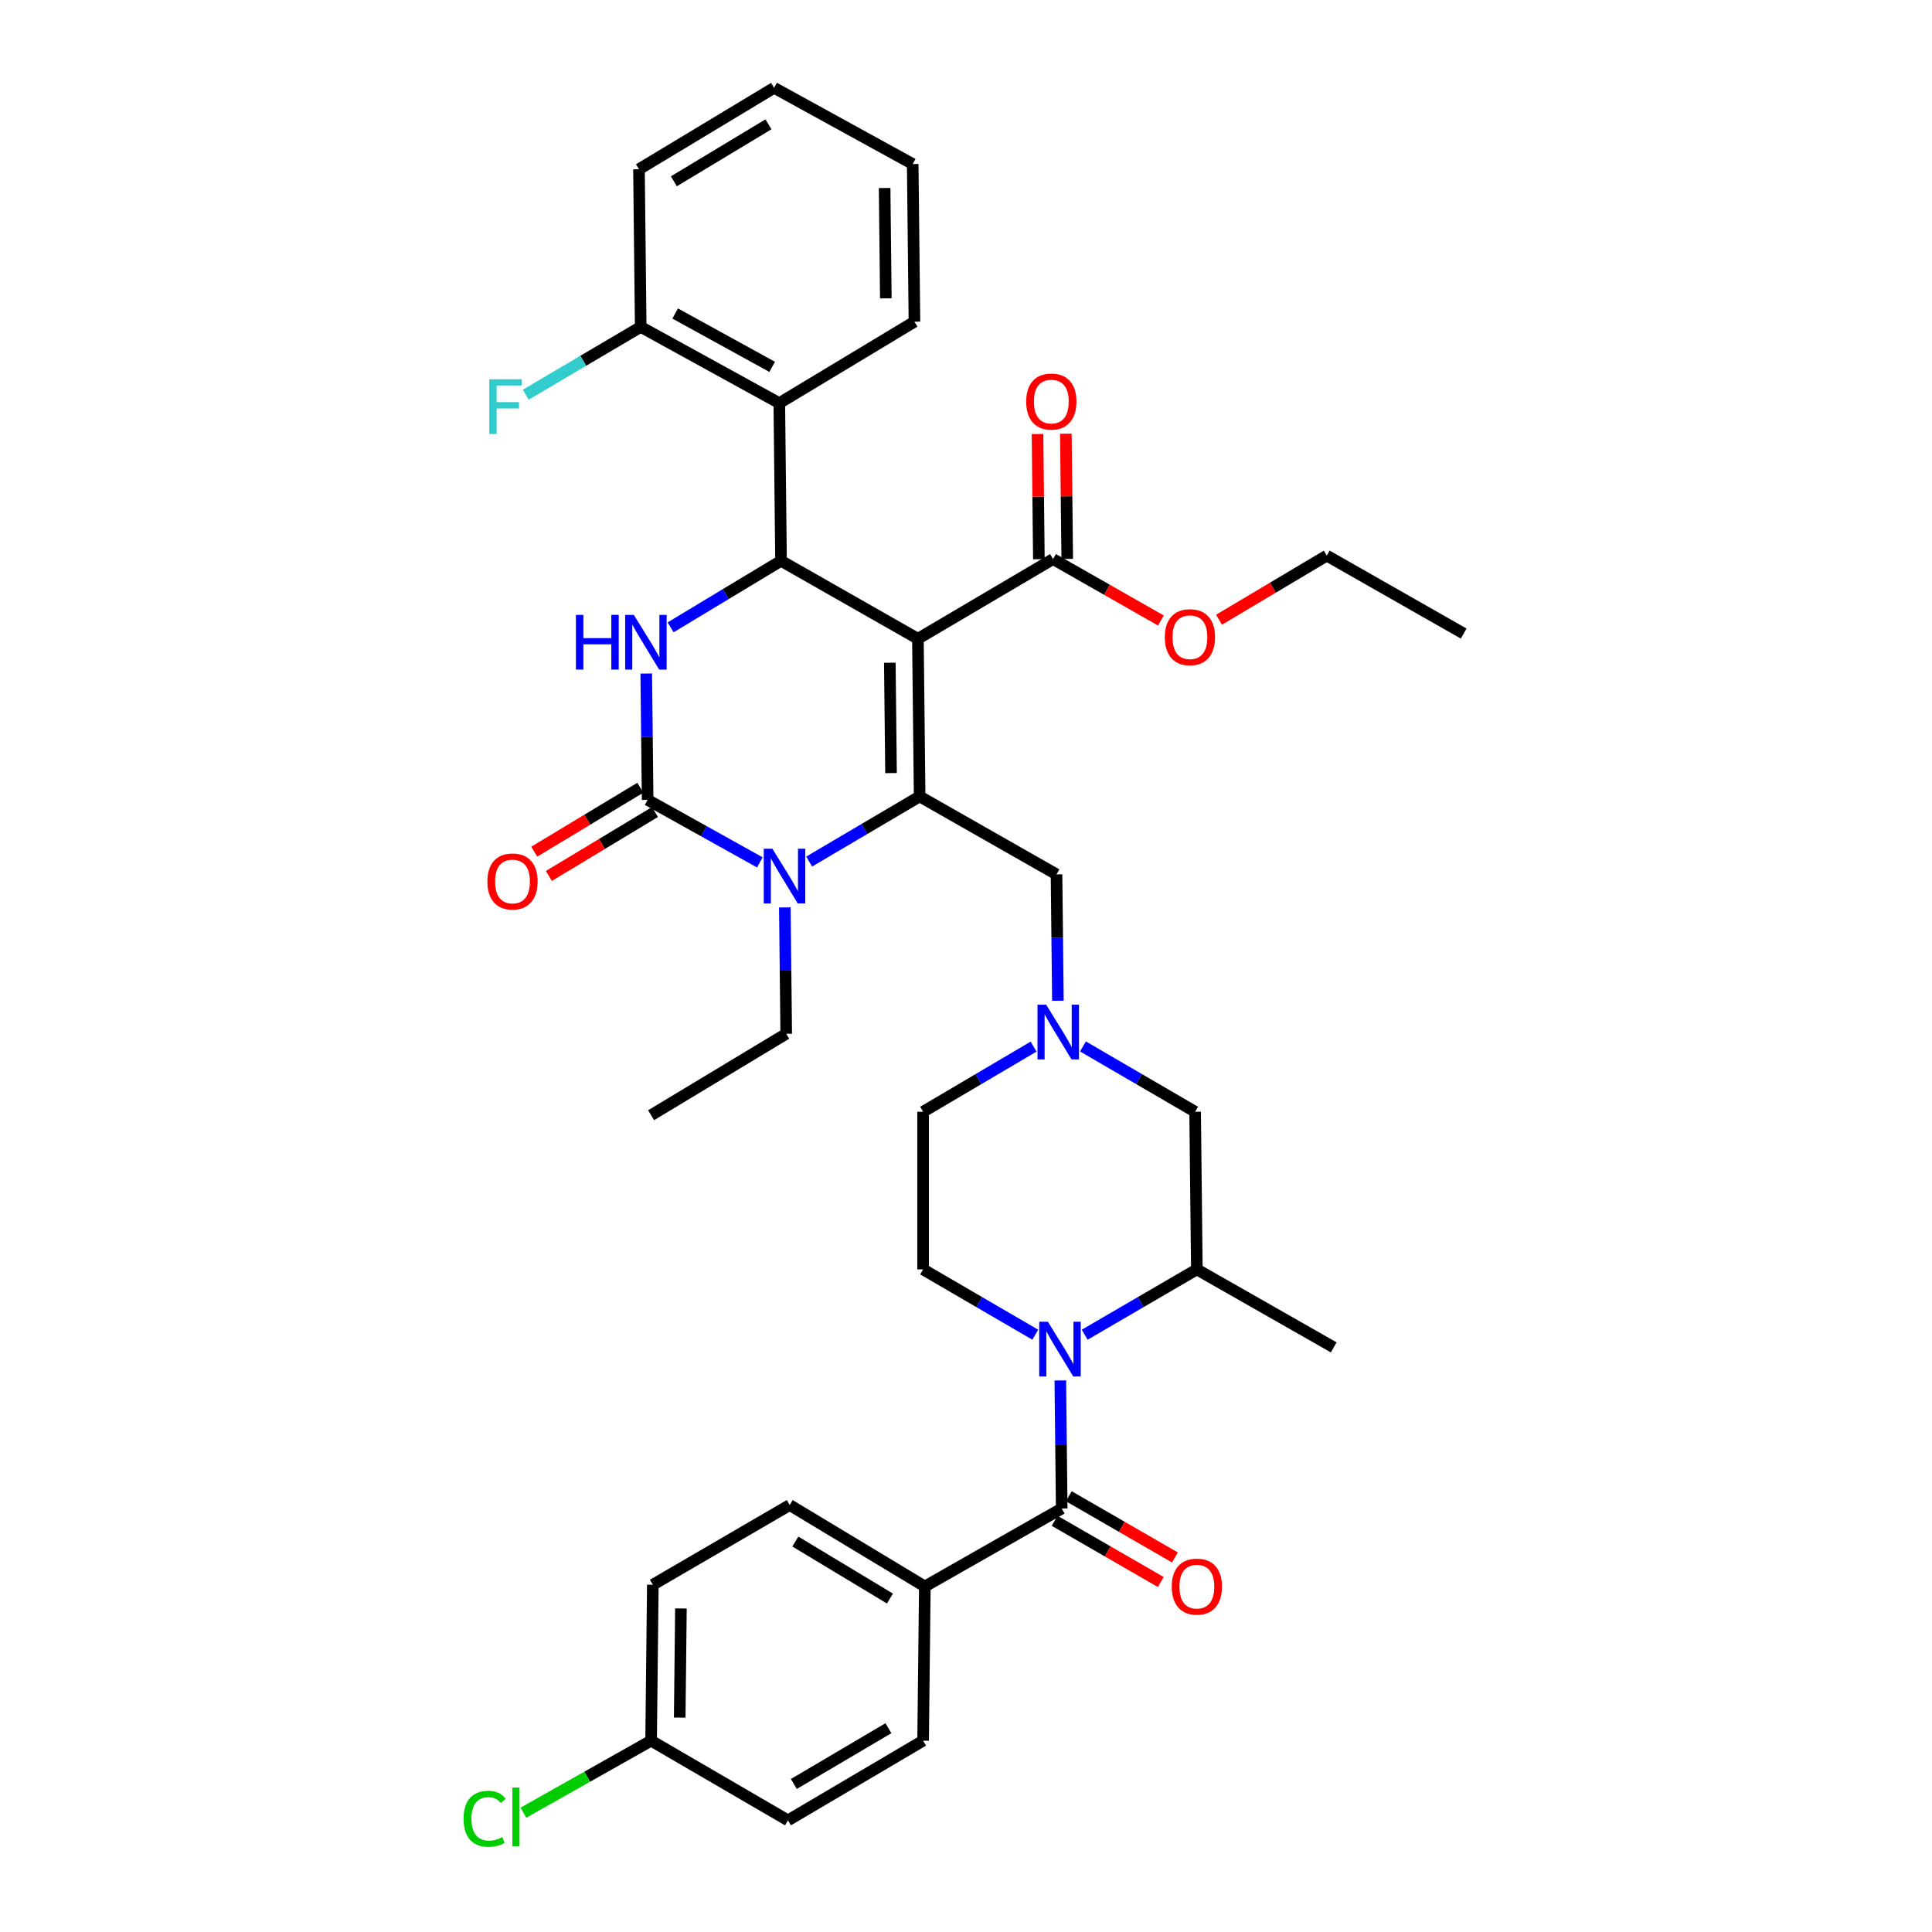 <?xml version='1.0' encoding='iso-8859-1'?>
<svg version='1.1' baseProfile='full'
              xmlns='http://www.w3.org/2000/svg'
                      xmlns:rdkit='http://www.rdkit.org/xml'
                      xmlns:xlink='http://www.w3.org/1999/xlink'
                  xml:space='preserve'
width='1000px' height='1000px' viewBox='0 0 1000 1000'>
<!-- END OF HEADER -->
<rect style='opacity:1.0;fill:#FFFFFF;stroke:none' width='1000' height='1000' x='0' y='0'> </rect>
<path class='bond-0' d='M 549.542,780.8 L 549.181,747.659' style='fill:none;fill-rule:evenodd;stroke:#000000;stroke-width:6px;stroke-linecap:butt;stroke-linejoin:miter;stroke-opacity:1' />
<path class='bond-0' d='M 549.181,747.659 L 548.821,714.518' style='fill:none;fill-rule:evenodd;stroke:#0000FF;stroke-width:6px;stroke-linecap:butt;stroke-linejoin:miter;stroke-opacity:1' />
<path class='bond-1' d='M 545.875,787.156 L 573.34,803.001' style='fill:none;fill-rule:evenodd;stroke:#000000;stroke-width:6px;stroke-linecap:butt;stroke-linejoin:miter;stroke-opacity:1' />
<path class='bond-1' d='M 573.34,803.001 L 600.806,818.847' style='fill:none;fill-rule:evenodd;stroke:#FF0000;stroke-width:6px;stroke-linecap:butt;stroke-linejoin:miter;stroke-opacity:1' />
<path class='bond-1' d='M 553.208,774.445 L 580.674,790.29' style='fill:none;fill-rule:evenodd;stroke:#000000;stroke-width:6px;stroke-linecap:butt;stroke-linejoin:miter;stroke-opacity:1' />
<path class='bond-1' d='M 580.674,790.29 L 608.139,806.136' style='fill:none;fill-rule:evenodd;stroke:#FF0000;stroke-width:6px;stroke-linecap:butt;stroke-linejoin:miter;stroke-opacity:1' />
<path class='bond-2' d='M 549.542,780.8 L 478.695,821.156' style='fill:none;fill-rule:evenodd;stroke:#000000;stroke-width:6px;stroke-linecap:butt;stroke-linejoin:miter;stroke-opacity:1' />
<path class='bond-3' d='M 561.434,690.848 L 590.463,673.945' style='fill:none;fill-rule:evenodd;stroke:#0000FF;stroke-width:6px;stroke-linecap:butt;stroke-linejoin:miter;stroke-opacity:1' />
<path class='bond-3' d='M 590.463,673.945 L 619.491,657.043' style='fill:none;fill-rule:evenodd;stroke:#000000;stroke-width:6px;stroke-linecap:butt;stroke-linejoin:miter;stroke-opacity:1' />
<path class='bond-4' d='M 535.855,690.848 L 506.827,673.945' style='fill:none;fill-rule:evenodd;stroke:#0000FF;stroke-width:6px;stroke-linecap:butt;stroke-linejoin:miter;stroke-opacity:1' />
<path class='bond-4' d='M 506.827,673.945 L 477.798,657.043' style='fill:none;fill-rule:evenodd;stroke:#000000;stroke-width:6px;stroke-linecap:butt;stroke-linejoin:miter;stroke-opacity:1' />
<path class='bond-5' d='M 619.491,657.043 L 618.595,575.443' style='fill:none;fill-rule:evenodd;stroke:#000000;stroke-width:6px;stroke-linecap:butt;stroke-linejoin:miter;stroke-opacity:1' />
<path class='bond-6' d='M 619.491,657.043 L 690.33,697.398' style='fill:none;fill-rule:evenodd;stroke:#000000;stroke-width:6px;stroke-linecap:butt;stroke-linejoin:miter;stroke-opacity:1' />
<path class='bond-7' d='M 478.695,821.156 L 408.745,779.007' style='fill:none;fill-rule:evenodd;stroke:#000000;stroke-width:6px;stroke-linecap:butt;stroke-linejoin:miter;stroke-opacity:1' />
<path class='bond-7' d='M 460.629,827.403 L 411.664,797.898' style='fill:none;fill-rule:evenodd;stroke:#000000;stroke-width:6px;stroke-linecap:butt;stroke-linejoin:miter;stroke-opacity:1' />
<path class='bond-8' d='M 478.695,821.156 L 477.798,900.97' style='fill:none;fill-rule:evenodd;stroke:#000000;stroke-width:6px;stroke-linecap:butt;stroke-linejoin:miter;stroke-opacity:1' />
<path class='bond-9' d='M 477.798,657.043 L 477.798,575.443' style='fill:none;fill-rule:evenodd;stroke:#000000;stroke-width:6px;stroke-linecap:butt;stroke-linejoin:miter;stroke-opacity:1' />
<path class='bond-10' d='M 408.745,779.007 L 337.907,820.259' style='fill:none;fill-rule:evenodd;stroke:#000000;stroke-width:6px;stroke-linecap:butt;stroke-linejoin:miter;stroke-opacity:1' />
<path class='bond-11' d='M 477.798,900.97 L 407.848,942.215' style='fill:none;fill-rule:evenodd;stroke:#000000;stroke-width:6px;stroke-linecap:butt;stroke-linejoin:miter;stroke-opacity:1' />
<path class='bond-11' d='M 459.852,894.516 L 410.887,923.387' style='fill:none;fill-rule:evenodd;stroke:#000000;stroke-width:6px;stroke-linecap:butt;stroke-linejoin:miter;stroke-opacity:1' />
<path class='bond-12' d='M 337.01,900.97 L 407.848,942.215' style='fill:none;fill-rule:evenodd;stroke:#000000;stroke-width:6px;stroke-linecap:butt;stroke-linejoin:miter;stroke-opacity:1' />
<path class='bond-13' d='M 337.01,900.97 L 303.959,919.611' style='fill:none;fill-rule:evenodd;stroke:#000000;stroke-width:6px;stroke-linecap:butt;stroke-linejoin:miter;stroke-opacity:1' />
<path class='bond-13' d='M 303.959,919.611 L 270.908,938.251' style='fill:none;fill-rule:evenodd;stroke:#00CC00;stroke-width:6px;stroke-linecap:butt;stroke-linejoin:miter;stroke-opacity:1' />
<path class='bond-14' d='M 337.01,900.97 L 337.907,820.259' style='fill:none;fill-rule:evenodd;stroke:#000000;stroke-width:6px;stroke-linecap:butt;stroke-linejoin:miter;stroke-opacity:1' />
<path class='bond-14' d='M 351.818,889.027 L 352.446,832.529' style='fill:none;fill-rule:evenodd;stroke:#000000;stroke-width:6px;stroke-linecap:butt;stroke-linejoin:miter;stroke-opacity:1' />
<path class='bond-15' d='M 534.978,541.721 L 506.388,558.582' style='fill:none;fill-rule:evenodd;stroke:#0000FF;stroke-width:6px;stroke-linecap:butt;stroke-linejoin:miter;stroke-opacity:1' />
<path class='bond-15' d='M 506.388,558.582 L 477.798,575.443' style='fill:none;fill-rule:evenodd;stroke:#000000;stroke-width:6px;stroke-linecap:butt;stroke-linejoin:miter;stroke-opacity:1' />
<path class='bond-16' d='M 547.57,517.99 L 547.211,485.286' style='fill:none;fill-rule:evenodd;stroke:#0000FF;stroke-width:6px;stroke-linecap:butt;stroke-linejoin:miter;stroke-opacity:1' />
<path class='bond-16' d='M 547.211,485.286 L 546.851,452.582' style='fill:none;fill-rule:evenodd;stroke:#000000;stroke-width:6px;stroke-linecap:butt;stroke-linejoin:miter;stroke-opacity:1' />
<path class='bond-17' d='M 560.538,541.637 L 589.566,558.54' style='fill:none;fill-rule:evenodd;stroke:#0000FF;stroke-width:6px;stroke-linecap:butt;stroke-linejoin:miter;stroke-opacity:1' />
<path class='bond-17' d='M 589.566,558.54 L 618.595,575.443' style='fill:none;fill-rule:evenodd;stroke:#000000;stroke-width:6px;stroke-linecap:butt;stroke-linejoin:miter;stroke-opacity:1' />
<path class='bond-18' d='M 475.108,330.626 L 476.005,412.226' style='fill:none;fill-rule:evenodd;stroke:#000000;stroke-width:6px;stroke-linecap:butt;stroke-linejoin:miter;stroke-opacity:1' />
<path class='bond-18' d='M 460.568,343.028 L 461.196,400.148' style='fill:none;fill-rule:evenodd;stroke:#000000;stroke-width:6px;stroke-linecap:butt;stroke-linejoin:miter;stroke-opacity:1' />
<path class='bond-19' d='M 475.108,330.626 L 404.261,290.271' style='fill:none;fill-rule:evenodd;stroke:#000000;stroke-width:6px;stroke-linecap:butt;stroke-linejoin:miter;stroke-opacity:1' />
<path class='bond-20' d='M 475.108,330.626 L 545.058,289.374' style='fill:none;fill-rule:evenodd;stroke:#000000;stroke-width:6px;stroke-linecap:butt;stroke-linejoin:miter;stroke-opacity:1' />
<path class='bond-21' d='M 476.005,412.226 L 447.415,429.087' style='fill:none;fill-rule:evenodd;stroke:#000000;stroke-width:6px;stroke-linecap:butt;stroke-linejoin:miter;stroke-opacity:1' />
<path class='bond-21' d='M 447.415,429.087 L 418.825,445.948' style='fill:none;fill-rule:evenodd;stroke:#0000FF;stroke-width:6px;stroke-linecap:butt;stroke-linejoin:miter;stroke-opacity:1' />
<path class='bond-22' d='M 476.005,412.226 L 546.851,452.582' style='fill:none;fill-rule:evenodd;stroke:#000000;stroke-width:6px;stroke-linecap:butt;stroke-linejoin:miter;stroke-opacity:1' />
<path class='bond-23' d='M 393.288,446.367 L 364.252,430.194' style='fill:none;fill-rule:evenodd;stroke:#0000FF;stroke-width:6px;stroke-linecap:butt;stroke-linejoin:miter;stroke-opacity:1' />
<path class='bond-23' d='M 364.252,430.194 L 335.216,414.02' style='fill:none;fill-rule:evenodd;stroke:#000000;stroke-width:6px;stroke-linecap:butt;stroke-linejoin:miter;stroke-opacity:1' />
<path class='bond-24' d='M 406.233,469.679 L 406.592,502.383' style='fill:none;fill-rule:evenodd;stroke:#0000FF;stroke-width:6px;stroke-linecap:butt;stroke-linejoin:miter;stroke-opacity:1' />
<path class='bond-24' d='M 406.592,502.383 L 406.952,535.087' style='fill:none;fill-rule:evenodd;stroke:#000000;stroke-width:6px;stroke-linecap:butt;stroke-linejoin:miter;stroke-opacity:1' />
<path class='bond-25' d='M 335.216,414.02 L 334.857,381.32' style='fill:none;fill-rule:evenodd;stroke:#000000;stroke-width:6px;stroke-linecap:butt;stroke-linejoin:miter;stroke-opacity:1' />
<path class='bond-25' d='M 334.857,381.32 L 334.498,348.62' style='fill:none;fill-rule:evenodd;stroke:#0000FF;stroke-width:6px;stroke-linecap:butt;stroke-linejoin:miter;stroke-opacity:1' />
<path class='bond-26' d='M 331.429,407.735 L 303.975,424.278' style='fill:none;fill-rule:evenodd;stroke:#000000;stroke-width:6px;stroke-linecap:butt;stroke-linejoin:miter;stroke-opacity:1' />
<path class='bond-26' d='M 303.975,424.278 L 276.521,440.821' style='fill:none;fill-rule:evenodd;stroke:#FF0000;stroke-width:6px;stroke-linecap:butt;stroke-linejoin:miter;stroke-opacity:1' />
<path class='bond-26' d='M 339.003,420.305 L 311.549,436.848' style='fill:none;fill-rule:evenodd;stroke:#000000;stroke-width:6px;stroke-linecap:butt;stroke-linejoin:miter;stroke-opacity:1' />
<path class='bond-26' d='M 311.549,436.848 L 284.095,453.39' style='fill:none;fill-rule:evenodd;stroke:#FF0000;stroke-width:6px;stroke-linecap:butt;stroke-linejoin:miter;stroke-opacity:1' />
<path class='bond-27' d='M 347.101,324.718 L 375.681,307.494' style='fill:none;fill-rule:evenodd;stroke:#0000FF;stroke-width:6px;stroke-linecap:butt;stroke-linejoin:miter;stroke-opacity:1' />
<path class='bond-27' d='M 375.681,307.494 L 404.261,290.271' style='fill:none;fill-rule:evenodd;stroke:#000000;stroke-width:6px;stroke-linecap:butt;stroke-linejoin:miter;stroke-opacity:1' />
<path class='bond-28' d='M 404.261,290.271 L 403.364,208.663' style='fill:none;fill-rule:evenodd;stroke:#000000;stroke-width:6px;stroke-linecap:butt;stroke-linejoin:miter;stroke-opacity:1' />
<path class='bond-29' d='M 406.952,535.087 L 337.01,577.236' style='fill:none;fill-rule:evenodd;stroke:#000000;stroke-width:6px;stroke-linecap:butt;stroke-linejoin:miter;stroke-opacity:1' />
<path class='bond-30' d='M 552.395,289.293 L 552.039,256.889' style='fill:none;fill-rule:evenodd;stroke:#000000;stroke-width:6px;stroke-linecap:butt;stroke-linejoin:miter;stroke-opacity:1' />
<path class='bond-30' d='M 552.039,256.889 L 551.682,224.486' style='fill:none;fill-rule:evenodd;stroke:#FF0000;stroke-width:6px;stroke-linecap:butt;stroke-linejoin:miter;stroke-opacity:1' />
<path class='bond-30' d='M 537.721,289.455 L 537.365,257.051' style='fill:none;fill-rule:evenodd;stroke:#000000;stroke-width:6px;stroke-linecap:butt;stroke-linejoin:miter;stroke-opacity:1' />
<path class='bond-30' d='M 537.365,257.051 L 537.009,224.647' style='fill:none;fill-rule:evenodd;stroke:#FF0000;stroke-width:6px;stroke-linecap:butt;stroke-linejoin:miter;stroke-opacity:1' />
<path class='bond-31' d='M 545.058,289.374 L 572.962,305.269' style='fill:none;fill-rule:evenodd;stroke:#000000;stroke-width:6px;stroke-linecap:butt;stroke-linejoin:miter;stroke-opacity:1' />
<path class='bond-31' d='M 572.962,305.269 L 600.866,321.164' style='fill:none;fill-rule:evenodd;stroke:#FF0000;stroke-width:6px;stroke-linecap:butt;stroke-linejoin:miter;stroke-opacity:1' />
<path class='bond-32' d='M 630.965,320.768 L 658.854,304.174' style='fill:none;fill-rule:evenodd;stroke:#FF0000;stroke-width:6px;stroke-linecap:butt;stroke-linejoin:miter;stroke-opacity:1' />
<path class='bond-32' d='M 658.854,304.174 L 686.743,287.58' style='fill:none;fill-rule:evenodd;stroke:#000000;stroke-width:6px;stroke-linecap:butt;stroke-linejoin:miter;stroke-opacity:1' />
<path class='bond-33' d='M 686.743,287.58 L 757.589,327.936' style='fill:none;fill-rule:evenodd;stroke:#000000;stroke-width:6px;stroke-linecap:butt;stroke-linejoin:miter;stroke-opacity:1' />
<path class='bond-34' d='M 330.732,87.596 L 400.674,45.455' style='fill:none;fill-rule:evenodd;stroke:#000000;stroke-width:6px;stroke-linecap:butt;stroke-linejoin:miter;stroke-opacity:1' />
<path class='bond-34' d='M 348.797,93.844 L 397.756,64.345' style='fill:none;fill-rule:evenodd;stroke:#000000;stroke-width:6px;stroke-linecap:butt;stroke-linejoin:miter;stroke-opacity:1' />
<path class='bond-35' d='M 330.732,87.596 L 331.629,169.204' style='fill:none;fill-rule:evenodd;stroke:#000000;stroke-width:6px;stroke-linecap:butt;stroke-linejoin:miter;stroke-opacity:1' />
<path class='bond-36' d='M 400.674,45.455 L 472.417,84.905' style='fill:none;fill-rule:evenodd;stroke:#000000;stroke-width:6px;stroke-linecap:butt;stroke-linejoin:miter;stroke-opacity:1' />
<path class='bond-37' d='M 472.417,84.905 L 473.314,166.513' style='fill:none;fill-rule:evenodd;stroke:#000000;stroke-width:6px;stroke-linecap:butt;stroke-linejoin:miter;stroke-opacity:1' />
<path class='bond-37' d='M 457.878,97.308 L 458.506,154.433' style='fill:none;fill-rule:evenodd;stroke:#000000;stroke-width:6px;stroke-linecap:butt;stroke-linejoin:miter;stroke-opacity:1' />
<path class='bond-38' d='M 473.314,166.513 L 403.364,208.663' style='fill:none;fill-rule:evenodd;stroke:#000000;stroke-width:6px;stroke-linecap:butt;stroke-linejoin:miter;stroke-opacity:1' />
<path class='bond-39' d='M 403.364,208.663 L 331.629,169.204' style='fill:none;fill-rule:evenodd;stroke:#000000;stroke-width:6px;stroke-linecap:butt;stroke-linejoin:miter;stroke-opacity:1' />
<path class='bond-39' d='M 399.677,189.886 L 349.462,162.265' style='fill:none;fill-rule:evenodd;stroke:#000000;stroke-width:6px;stroke-linecap:butt;stroke-linejoin:miter;stroke-opacity:1' />
<path class='bond-40' d='M 331.629,169.204 L 301.879,186.749' style='fill:none;fill-rule:evenodd;stroke:#000000;stroke-width:6px;stroke-linecap:butt;stroke-linejoin:miter;stroke-opacity:1' />
<path class='bond-40' d='M 301.879,186.749 L 272.129,204.293' style='fill:none;fill-rule:evenodd;stroke:#33CCCC;stroke-width:6px;stroke-linecap:butt;stroke-linejoin:miter;stroke-opacity:1' />
<path  class='atom-1' d='M 606.491 821.236
Q 606.491 814.436, 609.851 810.636
Q 613.211 806.836, 619.491 806.836
Q 625.771 806.836, 629.131 810.636
Q 632.491 814.436, 632.491 821.236
Q 632.491 828.116, 629.091 832.036
Q 625.691 835.916, 619.491 835.916
Q 613.251 835.916, 609.851 832.036
Q 606.491 828.156, 606.491 821.236
M 619.491 832.716
Q 623.811 832.716, 626.131 829.836
Q 628.491 826.916, 628.491 821.236
Q 628.491 815.676, 626.131 812.876
Q 623.811 810.036, 619.491 810.036
Q 615.171 810.036, 612.811 812.836
Q 610.491 815.636, 610.491 821.236
Q 610.491 826.956, 612.811 829.836
Q 615.171 832.716, 619.491 832.716
' fill='#FF0000'/>
<path  class='atom-2' d='M 542.385 684.135
L 551.665 699.135
Q 552.585 700.615, 554.065 703.295
Q 555.545 705.975, 555.625 706.135
L 555.625 684.135
L 559.385 684.135
L 559.385 712.455
L 555.505 712.455
L 545.545 696.055
Q 544.385 694.135, 543.145 691.935
Q 541.945 689.735, 541.585 689.055
L 541.585 712.455
L 537.905 712.455
L 537.905 684.135
L 542.385 684.135
' fill='#0000FF'/>
<path  class='atom-11' d='M 541.488 520.03
L 550.768 535.03
Q 551.688 536.51, 553.168 539.19
Q 554.648 541.87, 554.728 542.03
L 554.728 520.03
L 558.488 520.03
L 558.488 548.35
L 554.608 548.35
L 544.648 531.95
Q 543.488 530.03, 542.248 527.83
Q 541.048 525.63, 540.688 524.95
L 540.688 548.35
L 537.008 548.35
L 537.008 520.03
L 541.488 520.03
' fill='#0000FF'/>
<path  class='atom-14' d='M 399.795 439.319
L 409.075 454.319
Q 409.995 455.799, 411.475 458.479
Q 412.955 461.159, 413.035 461.319
L 413.035 439.319
L 416.795 439.319
L 416.795 467.639
L 412.915 467.639
L 402.955 451.239
Q 401.795 449.319, 400.555 447.119
Q 399.355 444.919, 398.995 444.239
L 398.995 467.639
L 395.315 467.639
L 395.315 439.319
L 399.795 439.319
' fill='#0000FF'/>
<path  class='atom-16' d='M 298.1 318.26
L 301.94 318.26
L 301.94 330.3
L 316.42 330.3
L 316.42 318.26
L 320.26 318.26
L 320.26 346.58
L 316.42 346.58
L 316.42 333.5
L 301.94 333.5
L 301.94 346.58
L 298.1 346.58
L 298.1 318.26
' fill='#0000FF'/>
<path  class='atom-16' d='M 328.06 318.26
L 337.34 333.26
Q 338.26 334.74, 339.74 337.42
Q 341.22 340.1, 341.3 340.26
L 341.3 318.26
L 345.06 318.26
L 345.06 346.58
L 341.18 346.58
L 331.22 330.18
Q 330.06 328.26, 328.82 326.06
Q 327.62 323.86, 327.26 323.18
L 327.26 346.58
L 323.58 346.58
L 323.58 318.26
L 328.06 318.26
' fill='#0000FF'/>
<path  class='atom-21' d='M 531.161 207.846
Q 531.161 201.046, 534.521 197.246
Q 537.881 193.446, 544.161 193.446
Q 550.441 193.446, 553.801 197.246
Q 557.161 201.046, 557.161 207.846
Q 557.161 214.726, 553.761 218.646
Q 550.361 222.526, 544.161 222.526
Q 537.921 222.526, 534.521 218.646
Q 531.161 214.766, 531.161 207.846
M 544.161 219.326
Q 548.481 219.326, 550.801 216.446
Q 553.161 213.526, 553.161 207.846
Q 553.161 202.286, 550.801 199.486
Q 548.481 196.646, 544.161 196.646
Q 539.841 196.646, 537.481 199.446
Q 535.161 202.246, 535.161 207.846
Q 535.161 213.566, 537.481 216.446
Q 539.841 219.326, 544.161 219.326
' fill='#FF0000'/>
<path  class='atom-22' d='M 602.904 329.81
Q 602.904 323.01, 606.264 319.21
Q 609.624 315.41, 615.904 315.41
Q 622.184 315.41, 625.544 319.21
Q 628.904 323.01, 628.904 329.81
Q 628.904 336.69, 625.504 340.61
Q 622.104 344.49, 615.904 344.49
Q 609.664 344.49, 606.264 340.61
Q 602.904 336.73, 602.904 329.81
M 615.904 341.29
Q 620.224 341.29, 622.544 338.41
Q 624.904 335.49, 624.904 329.81
Q 624.904 324.25, 622.544 321.45
Q 620.224 318.61, 615.904 318.61
Q 611.584 318.61, 609.224 321.41
Q 606.904 324.21, 606.904 329.81
Q 606.904 335.53, 609.224 338.41
Q 611.584 341.29, 615.904 341.29
' fill='#FF0000'/>
<path  class='atom-23' d='M 252.266 456.249
Q 252.266 449.449, 255.626 445.649
Q 258.986 441.849, 265.266 441.849
Q 271.546 441.849, 274.906 445.649
Q 278.266 449.449, 278.266 456.249
Q 278.266 463.129, 274.866 467.049
Q 271.466 470.929, 265.266 470.929
Q 259.026 470.929, 255.626 467.049
Q 252.266 463.169, 252.266 456.249
M 265.266 467.729
Q 269.586 467.729, 271.906 464.849
Q 274.266 461.929, 274.266 456.249
Q 274.266 450.689, 271.906 447.889
Q 269.586 445.049, 265.266 445.049
Q 260.946 445.049, 258.586 447.849
Q 256.266 450.649, 256.266 456.249
Q 256.266 461.969, 258.586 464.849
Q 260.946 467.729, 265.266 467.729
' fill='#FF0000'/>
<path  class='atom-33' d='M 253.259 196.296
L 270.099 196.296
L 270.099 199.536
L 257.059 199.536
L 257.059 208.136
L 268.659 208.136
L 268.659 211.416
L 257.059 211.416
L 257.059 224.616
L 253.259 224.616
L 253.259 196.296
' fill='#33CCCC'/>
<path  class='atom-37' d='M 239.94 941.401
Q 239.94 934.361, 243.22 930.681
Q 246.54 926.961, 252.82 926.961
Q 258.66 926.961, 261.78 931.081
L 259.14 933.241
Q 256.86 930.241, 252.82 930.241
Q 248.54 930.241, 246.26 933.121
Q 244.02 935.961, 244.02 941.401
Q 244.02 947.001, 246.34 949.881
Q 248.7 952.761, 253.26 952.761
Q 256.38 952.761, 260.02 950.881
L 261.14 953.881
Q 259.66 954.841, 257.42 955.401
Q 255.18 955.961, 252.7 955.961
Q 246.54 955.961, 243.22 952.201
Q 239.94 948.441, 239.94 941.401
' fill='#00CC00'/>
<path  class='atom-37' d='M 265.22 925.241
L 268.9 925.241
L 268.9 955.601
L 265.22 955.601
L 265.22 925.241
' fill='#00CC00'/>
</svg>
